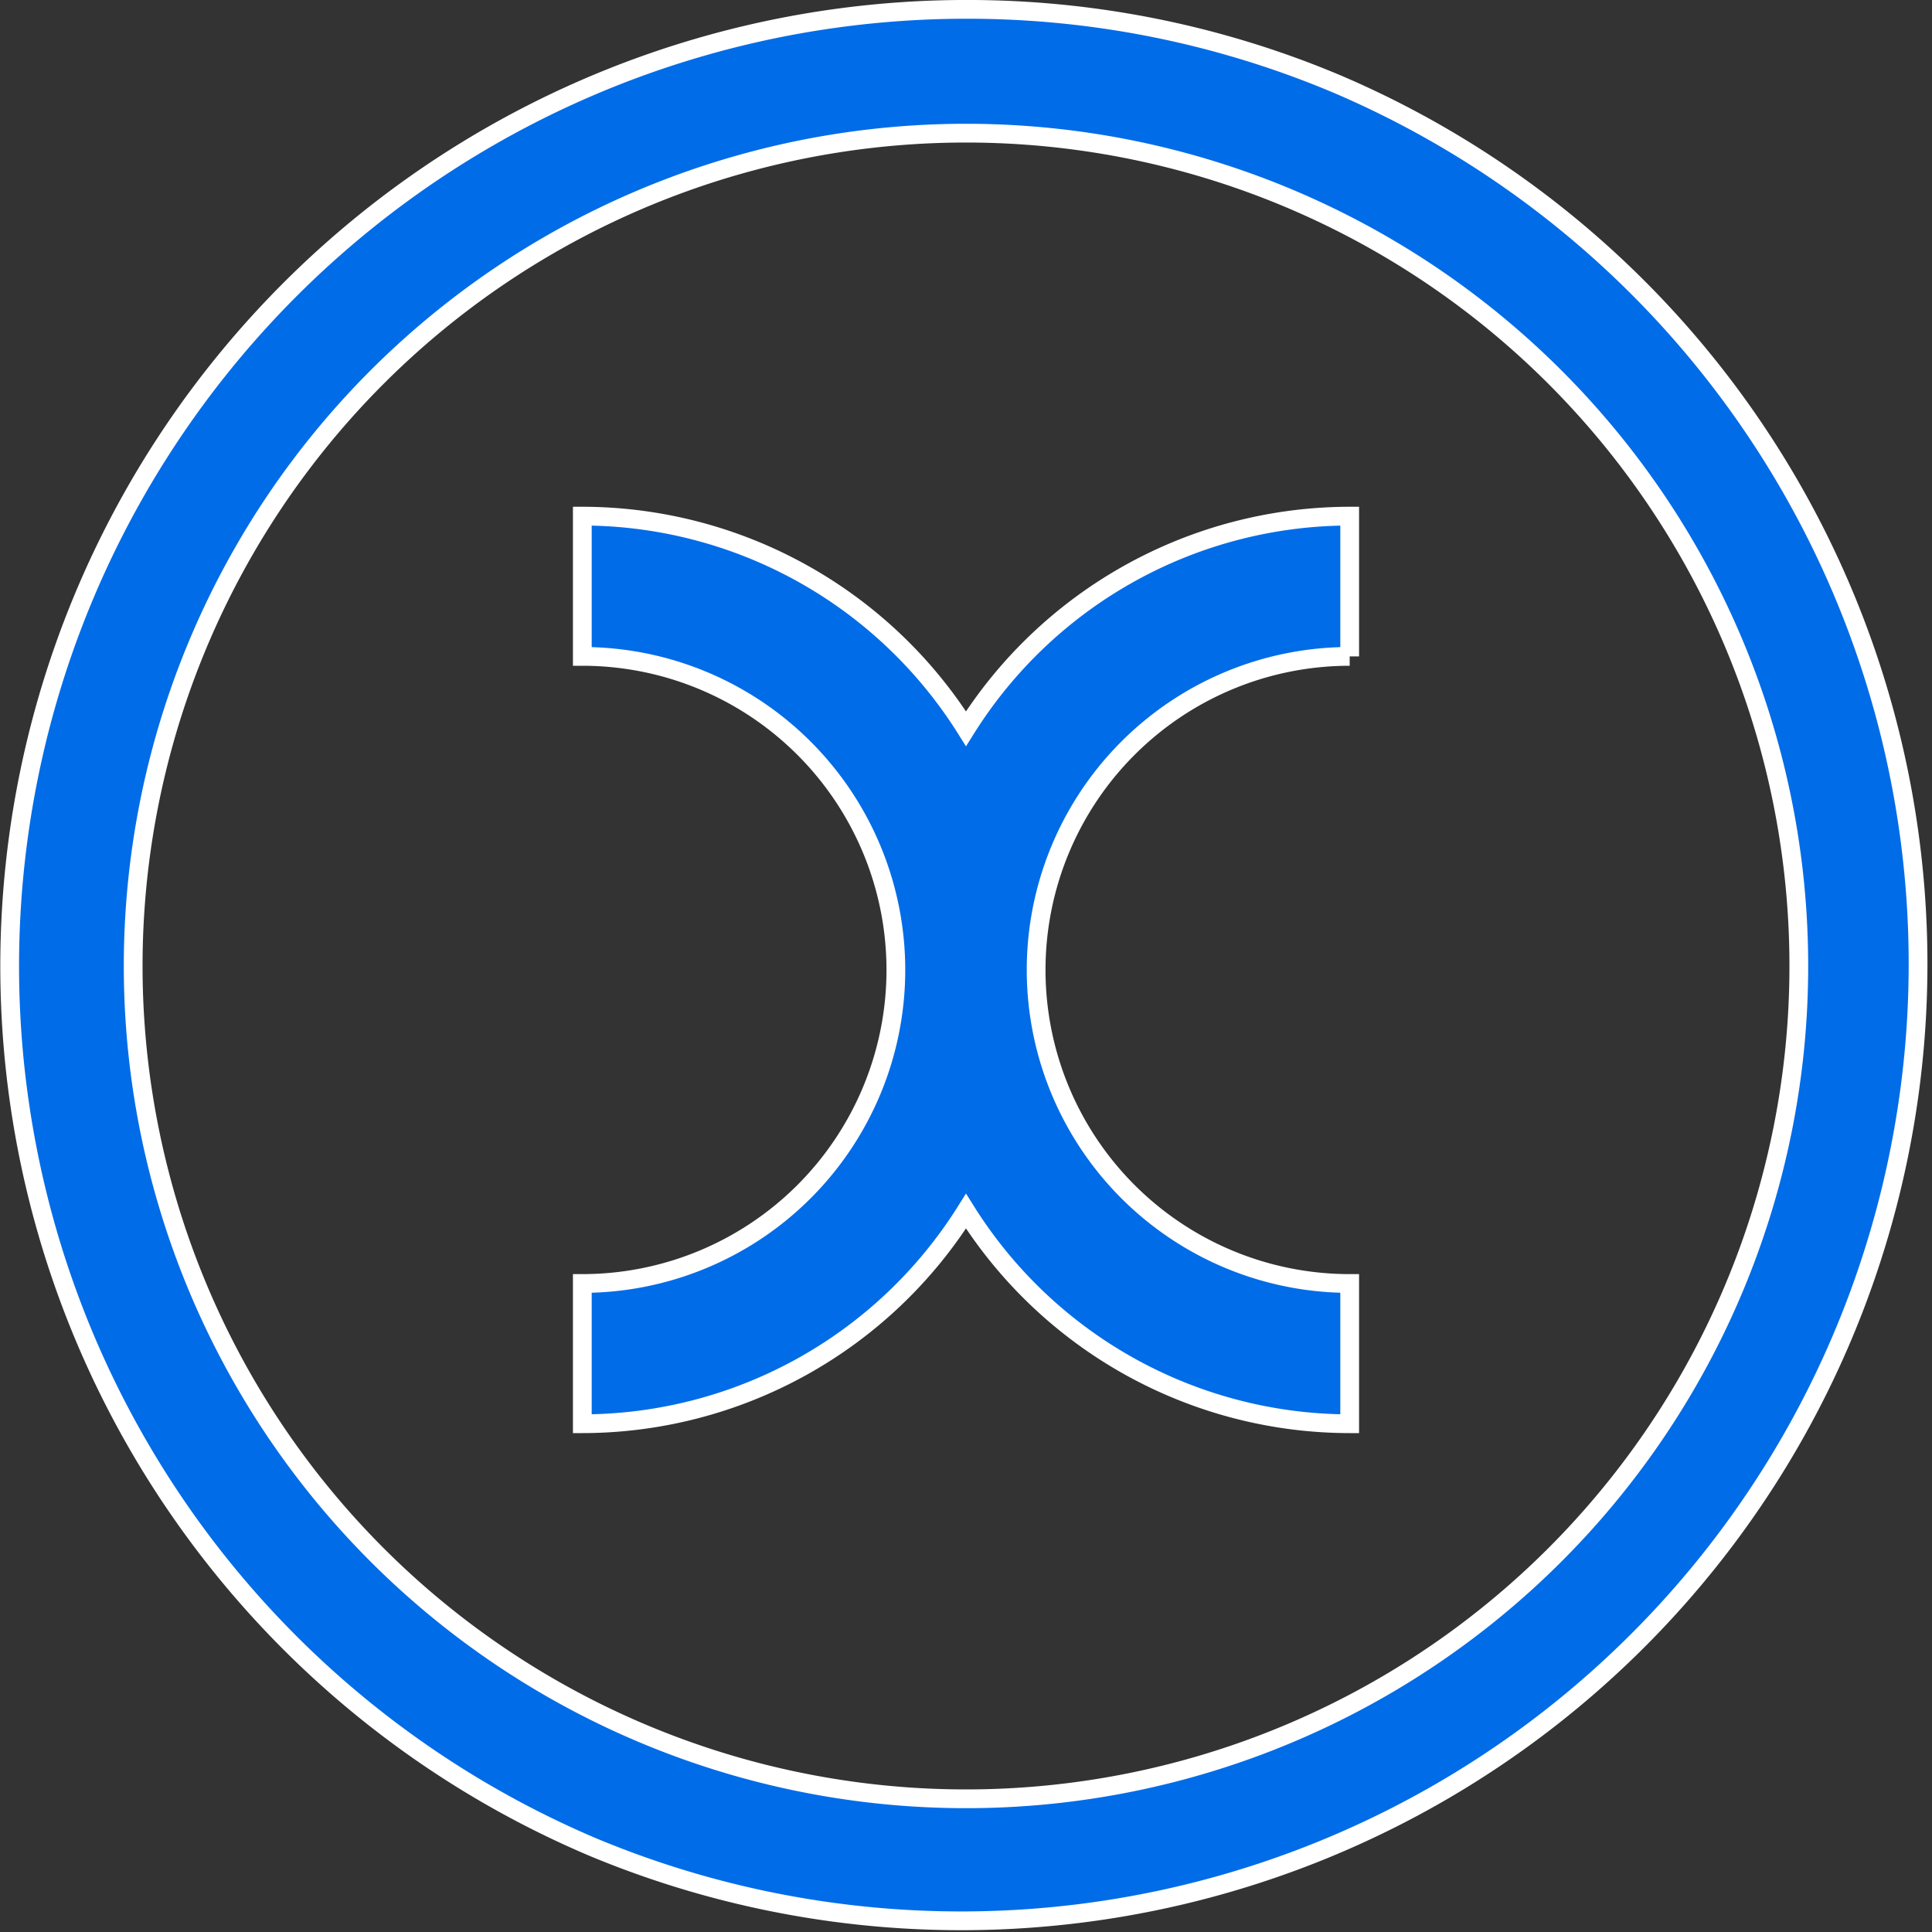 <svg xmlns="http://www.w3.org/2000/svg" width="103" height="103" viewBox="0 0 103 103">
  <rect x="0" y="0" width="103" height="103" fill="#333333" stroke="none"/>
  <g id="Group_21067" data-name="Group 21067" transform="translate(0.5 0.5)">
    <path id="Path_109480" data-name="Path 109480" d="M364.332,293.537V286.06a24.177,24.177,0,0,0-20.456,11.331,24.173,24.173,0,0,0-20.454-11.331v7.477a16.716,16.716,0,0,1,0,33.432v7.477a24.173,24.173,0,0,0,20.454-11.333,24.177,24.177,0,0,0,20.456,11.333v-7.477a16.716,16.716,0,1,1,0-33.432" transform="translate(-292.877 -259.043)" fill="#016ce8" stroke="#fff" stroke-width="1"/>
    <path id="Path_109481" data-name="Path 109481" d="M51,6.6A44.4,44.4,0,1,1,6.6,51,44.4,44.4,0,0,1,51,6.6M51,0a51.012,51.012,0,0,0-19.854,97.99A51.012,51.012,0,0,0,70.854,4.012,50.686,50.686,0,0,0,51,0" transform="translate(0 -0.001)" fill="#016ce8" stroke="#fff" stroke-width="1"/>
  </g>
</svg>
